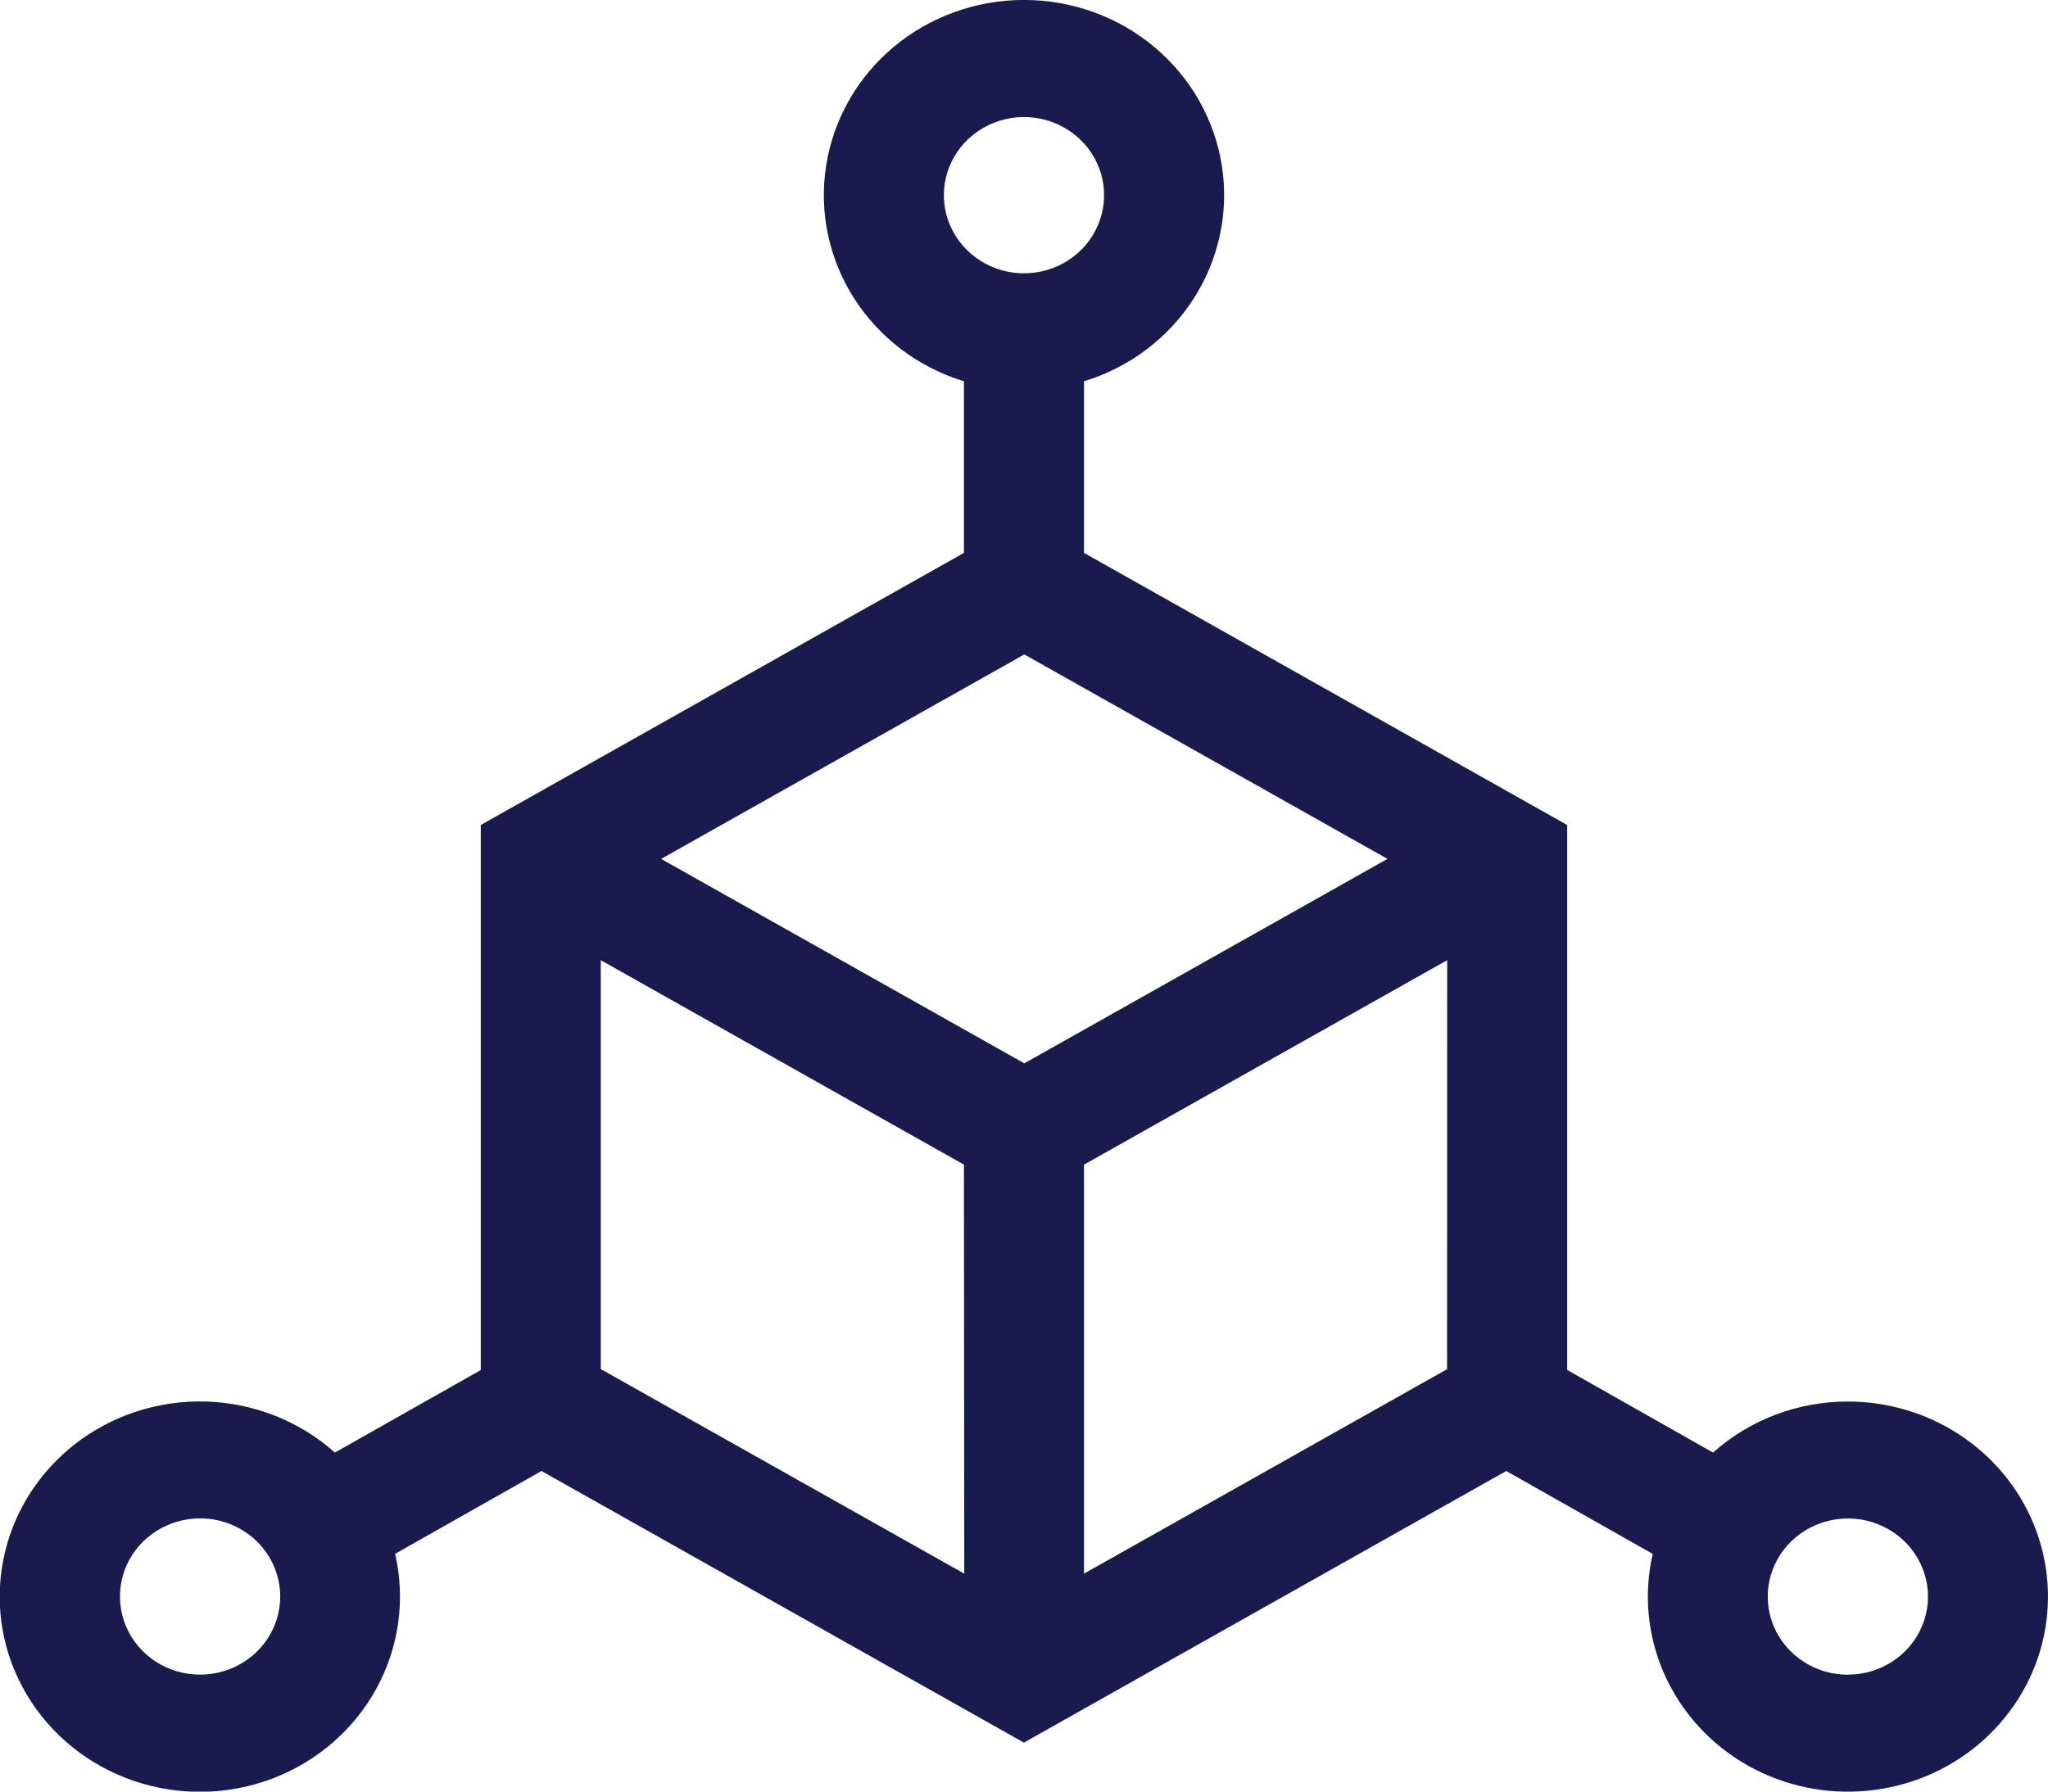 <svg width="40" height="35" viewBox="0 0 40 35" fill="none" xmlns="http://www.w3.org/2000/svg">
<path d="M36.093 27.38C35.118 27.378 34.177 27.734 33.458 28.377L30.609 26.763V16.117L21.172 10.801V7.449C22.063 7.176 22.824 6.601 23.318 5.827C23.812 5.054 24.005 4.134 23.864 3.233C23.722 2.333 23.254 1.511 22.546 0.918C21.837 0.325 20.934 -0.001 20 -0.001C19.066 -0.001 18.162 0.325 17.453 0.918C16.745 1.511 16.277 2.333 16.136 3.233C15.994 4.134 16.187 5.054 16.681 5.827C17.175 6.601 17.936 7.176 18.827 7.449V10.801L9.39 16.117V26.765L6.541 28.377C5.852 27.762 4.96 27.409 4.026 27.38C3.092 27.352 2.179 27.65 1.452 28.221C0.724 28.793 0.23 29.599 0.06 30.495C-0.111 31.391 0.053 32.317 0.522 33.105C0.991 33.893 1.733 34.491 2.615 34.791C3.497 35.092 4.46 35.074 5.33 34.742C6.199 34.409 6.918 33.784 7.356 32.979C7.794 32.175 7.922 31.244 7.717 30.355L10.576 28.737L19.998 34.043L29.419 28.737L32.28 30.357C32.102 31.127 32.175 31.932 32.487 32.661C32.8 33.389 33.336 34.005 34.023 34.424C34.71 34.842 35.513 35.042 36.321 34.995C37.129 34.949 37.903 34.659 38.534 34.166C39.166 33.672 39.626 32.999 39.849 32.24C40.071 31.481 40.047 30.673 39.779 29.928C39.511 29.183 39.012 28.538 38.351 28.081C37.691 27.625 36.903 27.38 36.093 27.38ZM3.908 32.715C3.598 32.715 3.296 32.626 3.038 32.458C2.781 32.29 2.58 32.052 2.462 31.773C2.344 31.494 2.313 31.187 2.373 30.891C2.433 30.595 2.582 30.323 2.801 30.11C3.02 29.896 3.299 29.751 3.603 29.692C3.906 29.633 4.221 29.663 4.507 29.779C4.793 29.894 5.037 30.09 5.209 30.341C5.381 30.592 5.473 30.887 5.473 31.189C5.473 31.594 5.308 31.982 5.014 32.268C4.721 32.554 4.323 32.715 3.908 32.715ZM18.435 3.813C18.435 3.511 18.526 3.216 18.698 2.965C18.87 2.714 19.115 2.518 19.401 2.403C19.687 2.287 20.001 2.257 20.305 2.316C20.608 2.375 20.887 2.52 21.106 2.734C21.325 2.947 21.474 3.219 21.534 3.515C21.595 3.811 21.564 4.118 21.445 4.397C21.327 4.676 21.126 4.915 20.869 5.082C20.612 5.25 20.309 5.339 20 5.339C19.585 5.339 19.187 5.178 18.894 4.892C18.6 4.606 18.435 4.218 18.435 3.813ZM18.833 30.742L11.734 26.746V18.758L18.827 22.752L18.833 30.742ZM12.913 16.779L20.006 12.785L27.099 16.779L20.006 20.773L12.913 16.779ZM28.263 26.748L21.172 30.742V22.752L28.265 18.758L28.263 26.748ZM36.091 32.717C35.782 32.717 35.479 32.628 35.222 32.46C34.965 32.292 34.764 32.054 34.645 31.775C34.527 31.496 34.496 31.189 34.556 30.893C34.617 30.597 34.766 30.325 34.985 30.111C35.204 29.898 35.482 29.753 35.786 29.694C36.09 29.635 36.404 29.665 36.69 29.781C36.976 29.896 37.221 30.092 37.392 30.343C37.564 30.594 37.656 30.889 37.656 31.191C37.656 31.595 37.491 31.983 37.198 32.268C36.905 32.554 36.508 32.715 36.093 32.715L36.091 32.717Z" fill="#191A4E"/>
</svg>
